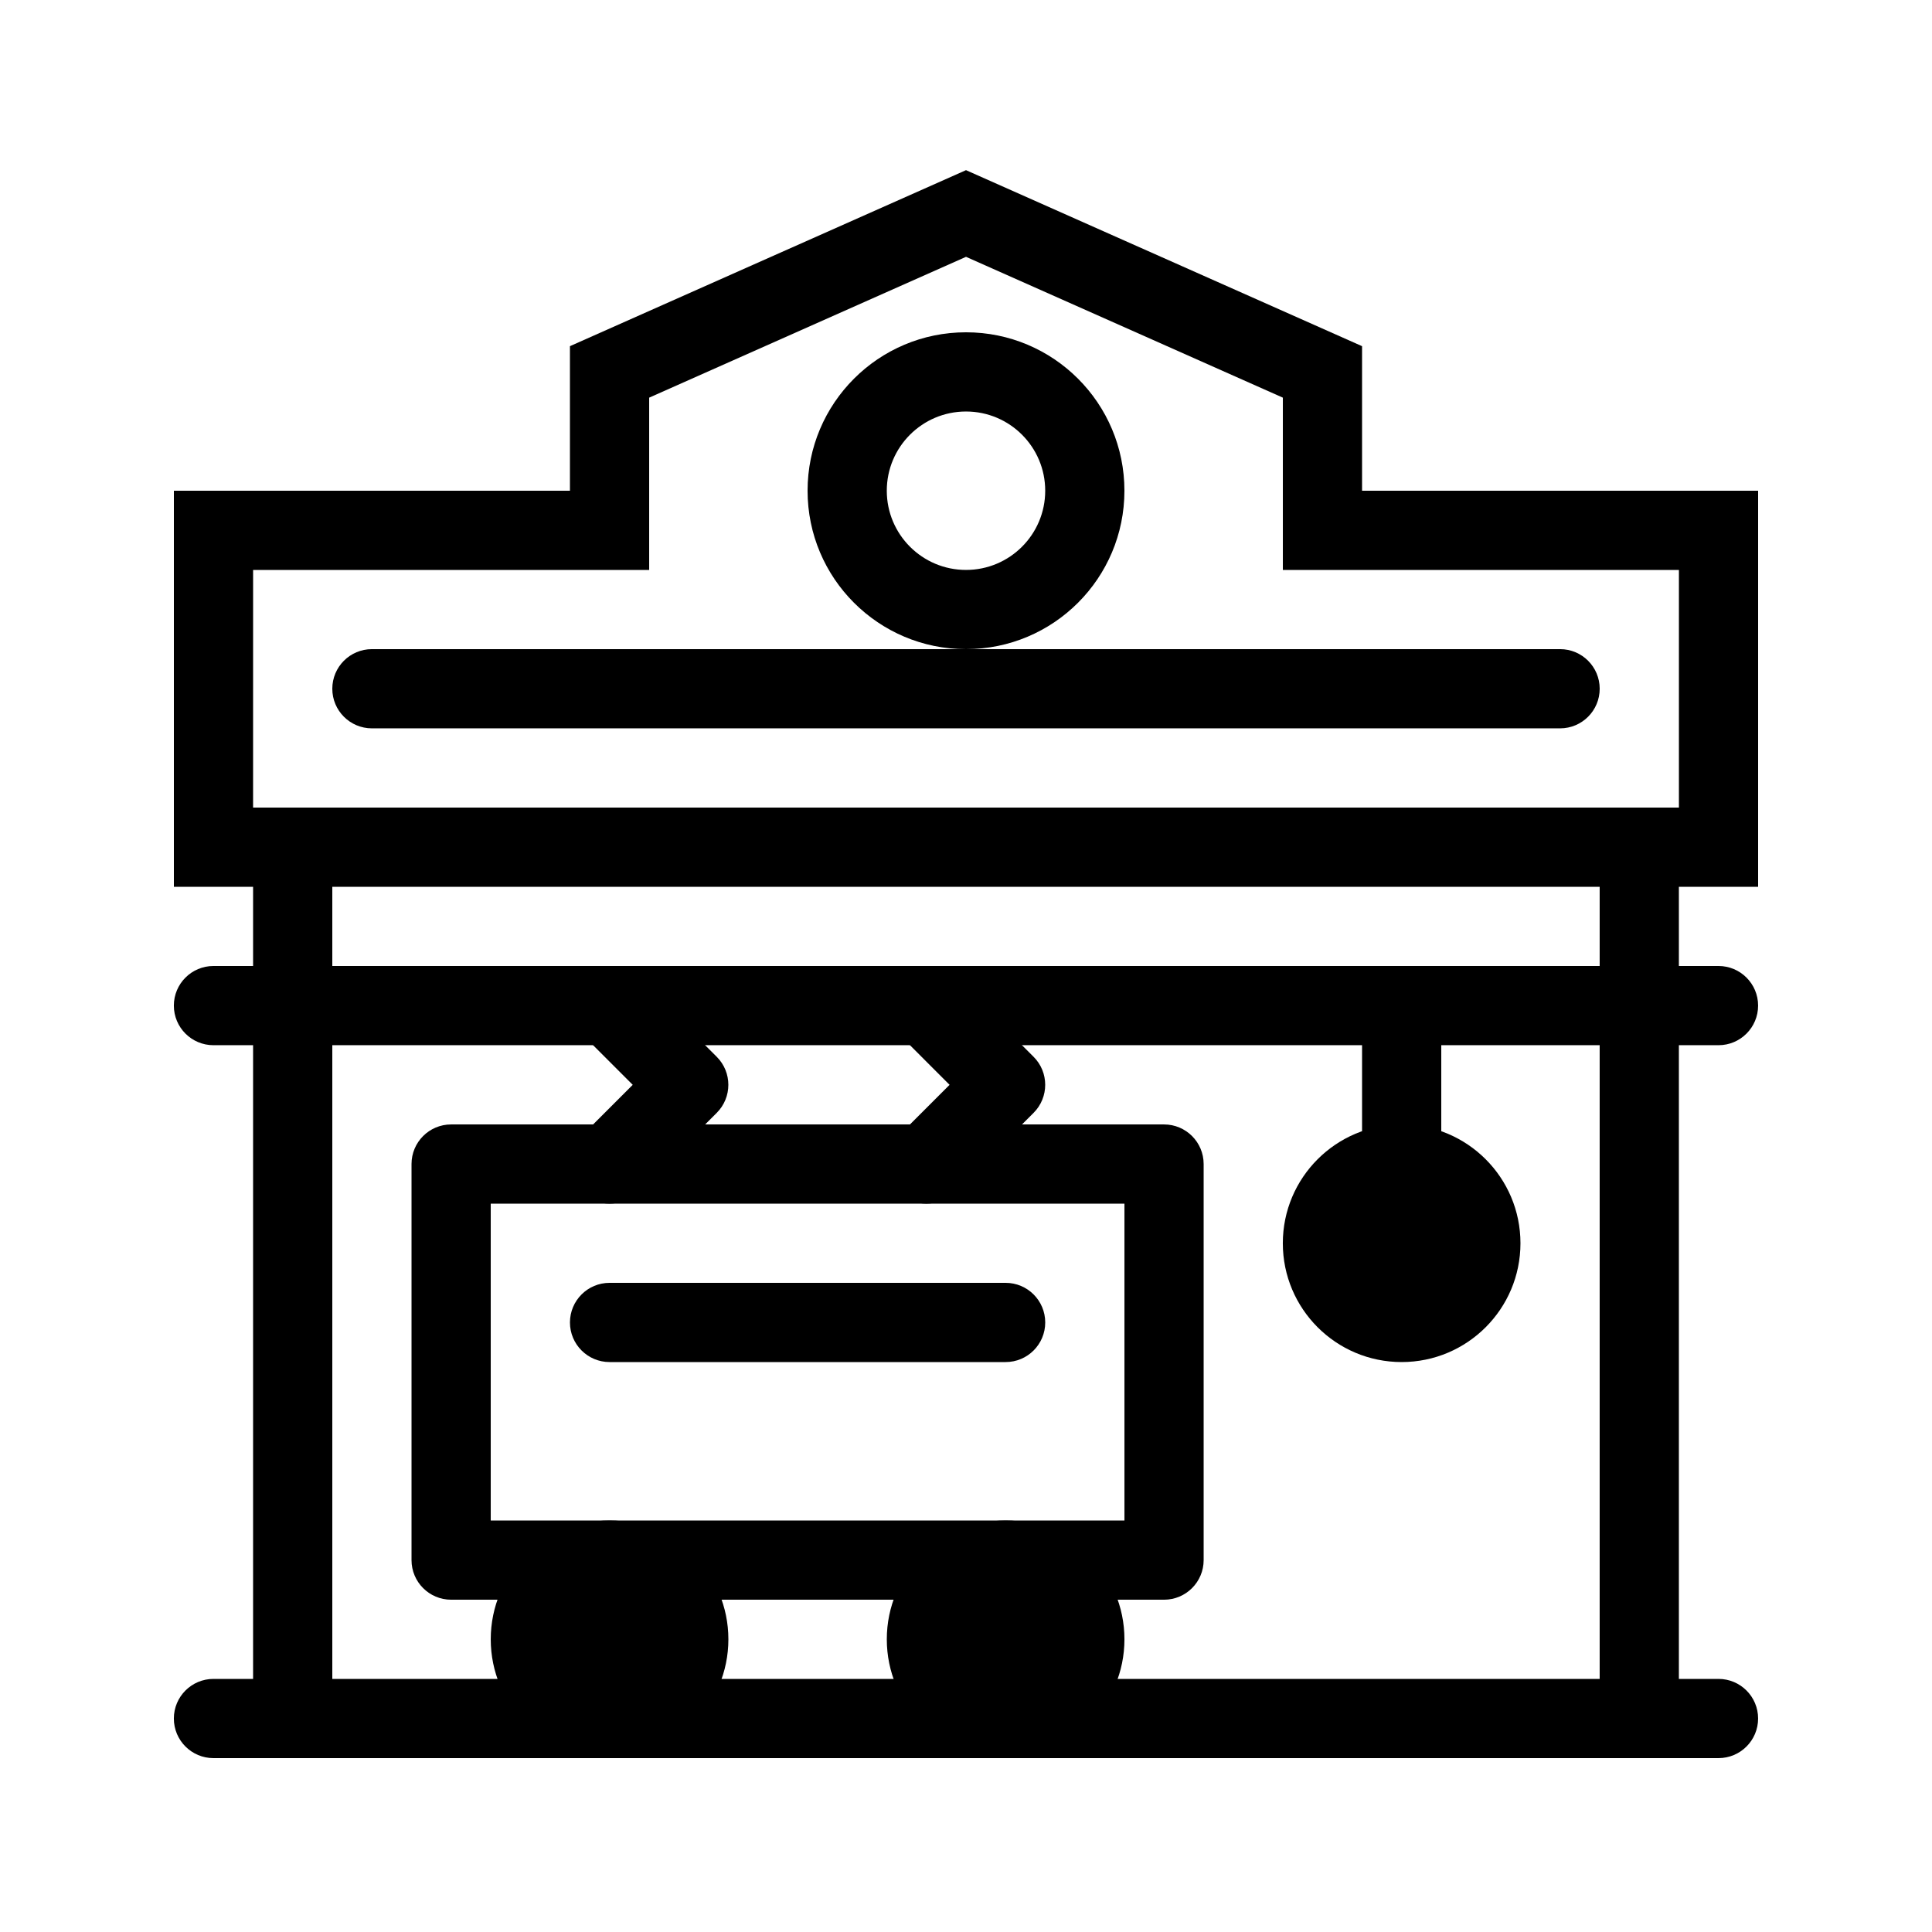 <?xml version="1.0" encoding="UTF-8"?>
<!-- The Best Svg Icon site in the world: iconSvg.co, Visit us! https://iconsvg.co -->
<svg fill="#000000" width="800px" height="800px" version="1.1" viewBox="144 144 512 512" xmlns="http://www.w3.org/2000/svg">
 <g>
  <path d="m200.57 609.92c-5.797 0-10.496-4.699-10.496-10.496s4.699-10.496 10.496-10.496h398.85c5.797 0 10.496 4.699 10.496 10.496s-4.699 10.496-10.496 10.496z"/>
  <path d="m305.54 609.92c-17.391 0-31.488-14.098-31.488-31.488 0-17.391 14.098-31.488 31.488-31.488s31.488 14.098 31.488 31.488c0 17.391-14.098 31.488-31.488 31.488z"/>
  <path d="m515.45 504.96c-17.387 0-31.488-14.098-31.488-31.484 0-17.391 14.102-31.488 31.488-31.488 17.391 0 31.488 14.098 31.488 31.488 0 17.387-14.098 31.484-31.488 31.484z"/>
  <path d="m400 316.03c-23.188 0-41.984-18.797-41.984-41.984s18.797-41.984 41.984-41.984 41.984 18.797 41.984 41.984-18.797 41.984-41.984 41.984zm0-20.992c11.594 0 20.992-9.398 20.992-20.992s-9.398-20.992-20.992-20.992-20.992 9.398-20.992 20.992 9.398 20.992 20.992 20.992z"/>
  <path d="m410.5 609.92c-17.391 0-31.488-14.098-31.488-31.488 0-17.391 14.098-31.488 31.488-31.488s31.488 14.098 31.488 31.488c0 17.391-14.098 31.488-31.488 31.488z"/>
  <path d="m274.05 462.98v83.965h167.94v-83.965zm-10.496-20.992h188.93c5.797 0 10.496 4.699 10.496 10.496v104.96c0 5.797-4.699 10.496-10.496 10.496h-188.93c-5.797 0-10.496-4.699-10.496-10.496v-104.96c0-5.797 4.699-10.496 10.496-10.496z"/>
  <path d="m305.54 504.96c-5.797 0-10.496-4.699-10.496-10.496 0-5.797 4.699-10.496 10.496-10.496h104.96c5.797 0 10.496 4.699 10.496 10.496 0 5.797-4.699 10.496-10.496 10.496z"/>
  <path d="m298.11 417.92c-4.102-4.102-4.102-10.746 0-14.844 4.098-4.102 10.742-4.102 14.844 0l20.992 20.992c4.098 4.098 4.098 10.742 0 14.844l-20.992 20.992c-4.102 4.098-10.746 4.098-14.844 0-4.102-4.102-4.102-10.746 0-14.844l13.57-13.57z"/>
  <path d="m382.08 417.92c-4.102-4.102-4.102-10.746 0-14.844 4.098-4.102 10.742-4.102 14.844 0l20.992 20.992c4.098 4.098 4.098 10.742 0 14.844l-20.992 20.992c-4.102 4.098-10.746 4.098-14.844 0-4.102-4.102-4.102-10.746 0-14.844l13.57-13.57z"/>
  <path d="m200.57 420.99c-5.797 0-10.496-4.699-10.496-10.496s4.699-10.496 10.496-10.496h398.85c5.797 0 10.496 4.699 10.496 10.496s-4.699 10.496-10.496 10.496z"/>
  <path d="m504.96 410.5c0-5.797 4.699-10.496 10.496-10.496s10.496 4.699 10.496 10.496v41.984c0 5.797-4.699 10.496-10.496 10.496s-10.496-4.699-10.496-10.496z"/>
  <path d="m504.96 274.05h104.96v104.96h-419.84v-104.96h104.96v-38.309l104.96-46.648 104.96 46.648zm-293.89 83.969h377.86v-62.977h-104.96v-45.66l-83.965-37.32-83.969 37.32v45.66h-104.96z"/>
  <path d="m242.56 337.02c-5.797 0-10.496-4.699-10.496-10.496s4.699-10.496 10.496-10.496h314.88c5.797 0 10.496 4.699 10.496 10.496s-4.699 10.496-10.496 10.496z"/>
  <path d="m567.93 368.51h20.992v230.91h-20.992z"/>
  <path d="m211.07 368.51h20.992v230.91h-20.992z"/>
 </g>
</svg>